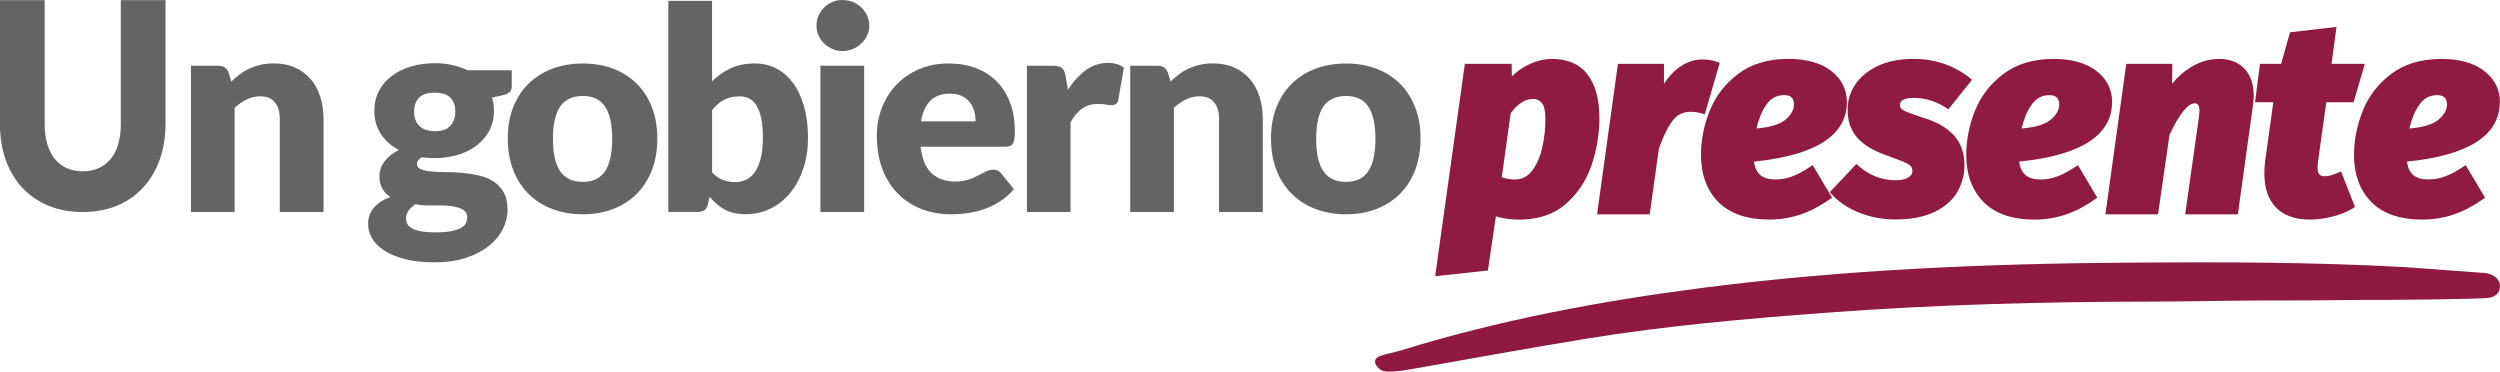 <?xml version="1.0" encoding="UTF-8"?>
<svg id="uuid-45300930-063f-48d0-a4d7-9e7433b775d1" data-name="Capa 2" xmlns="http://www.w3.org/2000/svg" viewBox="0 0 563.79 83.82">
  <g id="uuid-4599c9d6-2a8f-420a-86d7-c549d4f0e736" data-name="Capa 2">
    <g>
      <g>
        <g>
          <path d="M43.06,47.82V14.82h6.11c.62,0,1.13.14,1.54.41.42.28.71.69.88,1.24l.57,1.91c.64-.59,1.29-1.15,1.97-1.66.68-.51,1.41-.94,2.18-1.29.78-.35,1.61-.63,2.51-.83.9-.2,1.88-.3,2.94-.3,1.8,0,3.4.31,4.79.94,1.39.63,2.56,1.5,3.52,2.61.95,1.12,1.67,2.44,2.16,3.98.49,1.54.73,3.21.73,5.01v20.97h-9.86v-20.97c0-1.61-.37-2.87-1.12-3.77-.74-.9-1.84-1.35-3.28-1.35-1.08,0-2.1.23-3.05.7-.95.46-1.87,1.09-2.74,1.88v23.51h-9.86Z" fill="#646562" stroke-width="0"/>
          <path d="M98.04,14.25c1.4,0,2.72.14,3.96.42s2.39.67,3.45,1.17h9.96v3.6c0,.55-.15.99-.46,1.3s-.83.56-1.57.73l-2.42.54c.3.95.44,1.94.44,2.96,0,1.65-.34,3.14-1.03,4.45-.69,1.31-1.64,2.43-2.83,3.36-1.2.92-2.61,1.64-4.25,2.13-1.63.5-3.38.75-5.25.75-1.04,0-2.02-.06-2.93-.19-.72.43-1.08.92-1.08,1.48s.29.96.87,1.21c.58.24,1.35.42,2.31.51.95.09,2.04.14,3.28.14s2.48.06,3.75.17c1.28.12,2.53.31,3.76.59,1.23.28,2.32.72,3.28,1.34.95.62,1.72,1.44,2.31,2.47.58,1.03.87,2.35.87,3.94,0,1.49-.36,2.95-1.08,4.37-.72,1.43-1.78,2.69-3.18,3.8-1.4,1.11-3.12,2-5.16,2.67-2.03.67-4.37,1-7,1s-4.82-.24-6.7-.73c-1.88-.49-3.44-1.13-4.68-1.93-1.24-.8-2.16-1.72-2.75-2.75-.59-1.04-.89-2.13-.89-3.25,0-1.46.45-2.7,1.34-3.71.89-1.01,2.11-1.8,3.66-2.37-.74-.49-1.34-1.11-1.78-1.88-.45-.76-.67-1.72-.67-2.89,0-.49.08-1,.25-1.54.17-.54.44-1.07.8-1.57.36-.51.81-1,1.37-1.46.55-.47,1.21-.88,1.97-1.24-1.72-.91-3.07-2.12-4.06-3.62-.99-1.51-1.48-3.26-1.48-5.25,0-1.66.35-3.15,1.05-4.47.7-1.32,1.66-2.45,2.88-3.37,1.22-.92,2.66-1.63,4.31-2.13,1.66-.5,3.45-.75,5.38-.75ZM105.36,48.95c0-.54-.16-.98-.49-1.3s-.78-.58-1.34-.78c-.56-.19-1.22-.34-1.97-.42-.75-.08-1.56-.13-2.43-.13h-2.71c-.93,0-1.86-.09-2.76-.27-.62.43-1.12.9-1.51,1.42-.39.52-.59,1.11-.59,1.77,0,.47.1.89.3,1.28.2.38.56.71,1.07.99.51.28,1.19.5,2.05.65.86.16,1.95.24,3.26.24,1.42,0,2.59-.09,3.5-.26.91-.17,1.64-.41,2.18-.71.54-.3.92-.67,1.13-1.09.21-.42.32-.88.32-1.38ZM98.04,29.59c1.63,0,2.81-.41,3.54-1.23.73-.81,1.1-1.87,1.1-3.17s-.36-2.38-1.1-3.15c-.73-.76-1.91-1.14-3.54-1.14s-2.82.38-3.55,1.14c-.73.77-1.1,1.81-1.1,3.15,0,.64.09,1.22.27,1.75s.46.99.84,1.38.86.7,1.45.92,1.28.34,2.09.34Z" fill="#646562" stroke-width="0"/>
          <path d="M131.44,14.32c2.5,0,4.79.39,6.84,1.17,2.06.79,3.82,1.91,5.3,3.37,1.48,1.46,2.62,3.24,3.44,5.33.81,2.09,1.22,4.44,1.22,7.05s-.41,5-1.22,7.11c-.82,2.11-1.96,3.9-3.44,5.38-1.48,1.48-3.24,2.61-5.3,3.4-2.06.8-4.34,1.2-6.84,1.2s-4.82-.4-6.89-1.2c-2.07-.79-3.85-1.93-5.34-3.4-1.5-1.47-2.65-3.26-3.47-5.38-.82-2.11-1.23-4.48-1.23-7.11s.41-4.96,1.23-7.05c.81-2.09,1.97-3.87,3.47-5.33,1.49-1.46,3.28-2.59,5.34-3.37,2.07-.78,4.36-1.17,6.89-1.17ZM131.44,41.01c2.27,0,3.94-.8,5.01-2.4,1.07-1.6,1.61-4.03,1.61-7.3s-.54-5.69-1.61-7.28c-1.07-1.59-2.74-2.39-5.01-2.39s-4.04.8-5.12,2.39c-1.08,1.59-1.62,4.02-1.62,7.28s.54,5.7,1.62,7.3c1.08,1.6,2.79,2.4,5.12,2.4Z" fill="#646562" stroke-width="0"/>
          <path d="M150.72,47.82V.19h9.86v18.13c1.23-1.21,2.63-2.18,4.18-2.91,1.56-.73,3.39-1.1,5.49-1.1,1.72,0,3.31.37,4.77,1.11,1.46.74,2.73,1.83,3.79,3.26,1.06,1.43,1.89,3.19,2.5,5.26.6,2.08.91,4.45.91,7.1,0,2.48-.34,4.77-1.03,6.87-.69,2.1-1.65,3.93-2.89,5.47-1.24,1.55-2.73,2.76-4.45,3.62-1.73.87-3.64,1.31-5.74,1.31-.98,0-1.85-.1-2.63-.29-.78-.19-1.49-.46-2.13-.81-.65-.35-1.24-.77-1.78-1.26-.54-.49-1.06-1.02-1.57-1.59l-.35,1.65c-.15.68-.42,1.15-.81,1.4-.39.26-.91.38-1.54.38h-6.55ZM166.82,21.73c-.72,0-1.37.07-1.96.21-.58.14-1.13.34-1.62.59-.5.26-.96.58-1.38.97-.42.39-.85.85-1.27,1.35v14c.74.83,1.55,1.41,2.42,1.73.87.33,1.78.49,2.73.49s1.75-.18,2.51-.54c.77-.36,1.43-.94,1.99-1.73.56-.8,1-1.83,1.32-3.1.32-1.27.48-2.82.48-4.65s-.13-3.2-.38-4.39c-.25-1.19-.61-2.15-1.07-2.88-.45-.73-1-1.25-1.64-1.57s-1.35-.48-2.13-.48Z" fill="#646562" stroke-width="0"/>
          <path d="M196.03,5.79c0,.79-.16,1.52-.48,2.21s-.75,1.29-1.3,1.81c-.55.52-1.19.93-1.93,1.24-.73.31-1.51.46-2.34.46s-1.56-.15-2.26-.46c-.7-.31-1.32-.72-1.86-1.24-.54-.52-.96-1.13-1.27-1.81s-.46-1.43-.46-2.21.15-1.56.46-2.26.73-1.31,1.27-1.85c.54-.53,1.16-.94,1.86-1.24s1.45-.44,2.26-.44,1.61.15,2.34.44c.73.3,1.37.71,1.93,1.24s.99,1.15,1.3,1.85.48,1.45.48,2.26ZM194.88,14.82v32.99h-9.86V14.82h9.86Z" fill="#646562" stroke-width="0"/>
          <path d="M214.04,14.32c2.18,0,4.18.34,5.99,1.02,1.81.68,3.37,1.66,4.68,2.96s2.32,2.88,3.05,4.76c.73,1.88,1.1,4,1.1,6.38,0,.74-.03,1.35-.09,1.81-.06.46-.18.84-.35,1.11-.17.28-.4.47-.69.57-.29.11-.65.16-1.1.16h-19.03c.32,2.76,1.16,4.76,2.51,5.99,1.36,1.24,3.11,1.86,5.25,1.86,1.15,0,2.13-.14,2.96-.41.83-.28,1.57-.58,2.21-.92.65-.34,1.24-.65,1.78-.92.54-.28,1.11-.42,1.7-.42.78,0,1.38.29,1.78.86l2.87,3.53c-1.02,1.17-2.12,2.12-3.3,2.85-1.17.73-2.38,1.3-3.62,1.72-1.24.41-2.48.7-3.72.86-1.24.16-2.42.24-3.55.24-2.31,0-4.48-.38-6.5-1.13-2.03-.76-3.8-1.87-5.31-3.36-1.52-1.48-2.72-3.33-3.6-5.54-.88-2.21-1.32-4.77-1.32-7.7,0-2.21.38-4.3,1.13-6.27.76-1.97,1.84-3.7,3.25-5.19,1.41-1.49,3.12-2.66,5.12-3.53,2.01-.87,4.27-1.3,6.8-1.3ZM214.22,21.12c-1.89,0-3.36.54-4.42,1.61-1.06,1.07-1.76,2.61-2.1,4.63h12.31c0-.78-.1-1.54-.3-2.29-.2-.74-.53-1.41-.99-1.99-.45-.58-1.06-1.06-1.8-1.42-.74-.36-1.64-.54-2.71-.54Z" fill="#646562" stroke-width="0"/>
          <path d="M231.59,47.82V14.82h5.85c.49,0,.89.04,1.22.13.33.08.6.22.83.39.22.18.39.42.51.72.12.3.22.66.3,1.08l.54,3.09c1.21-1.87,2.57-3.34,4.07-4.43,1.51-1.08,3.15-1.62,4.93-1.62,1.51,0,2.71.36,3.62,1.08l-1.27,7.25c-.08.44-.25.76-.51.94-.26.18-.59.27-1.02.27-.36,0-.78-.05-1.27-.14-.49-.1-1.1-.14-1.85-.14-2.59,0-4.62,1.38-6.11,4.14v20.23h-9.86Z" fill="#646562" stroke-width="0"/>
          <path d="M254.88,47.82V14.82h6.11c.62,0,1.13.14,1.54.41.42.28.71.69.88,1.24l.57,1.91c.64-.59,1.29-1.15,1.97-1.66.68-.51,1.41-.94,2.18-1.29.78-.35,1.61-.63,2.51-.83s1.88-.3,2.94-.3c1.8,0,3.4.31,4.79.94,1.39.63,2.56,1.5,3.52,2.61.95,1.12,1.67,2.44,2.16,3.98.49,1.54.73,3.21.73,5.01v20.97h-9.86v-20.97c0-1.61-.37-2.87-1.12-3.77-.74-.9-1.84-1.35-3.28-1.35-1.08,0-2.1.23-3.05.7-.95.46-1.87,1.09-2.74,1.88v23.51h-9.86Z" fill="#646562" stroke-width="0"/>
          <path d="M303.56,14.32c2.5,0,4.79.39,6.84,1.17,2.06.79,3.82,1.91,5.3,3.37,1.48,1.46,2.62,3.24,3.44,5.33.81,2.09,1.22,4.44,1.22,7.05s-.41,5-1.22,7.11c-.82,2.11-1.96,3.9-3.44,5.38-1.48,1.48-3.24,2.61-5.3,3.4-2.06.8-4.34,1.2-6.84,1.2s-4.82-.4-6.89-1.2c-2.07-.79-3.85-1.93-5.34-3.4-1.5-1.47-2.65-3.26-3.47-5.38-.82-2.11-1.23-4.48-1.23-7.11s.41-4.96,1.23-7.05c.81-2.09,1.97-3.87,3.47-5.33,1.49-1.46,3.28-2.59,5.34-3.37,2.07-.78,4.36-1.17,6.89-1.17ZM303.56,41.01c2.27,0,3.94-.8,5.01-2.4,1.07-1.6,1.61-4.03,1.61-7.3s-.54-5.69-1.61-7.28c-1.07-1.59-2.74-2.39-5.01-2.39s-4.04.8-5.12,2.39c-1.08,1.59-1.62,4.02-1.62,7.28s.54,5.7,1.62,7.3c1.08,1.6,2.79,2.4,5.12,2.4Z" fill="#646562" stroke-width="0"/>
        </g>
        <path d="M18.67,38.63c1.35,0,2.55-.24,3.62-.73,1.06-.49,1.96-1.19,2.7-2.09.73-.91,1.3-2.01,1.67-3.31.39-1.32.58-2.81.58-4.47V.03h10.08v28c0,2.89-.44,5.55-1.3,7.97-.86,2.42-2.11,4.51-3.72,6.27-1.59,1.75-3.56,3.12-5.86,4.09-2.31.96-4.9,1.45-7.78,1.45s-5.5-.49-7.81-1.45c-2.31-.97-4.27-2.34-5.88-4.09-1.61-1.75-2.84-3.85-3.7-6.27-.84-2.42-1.28-5.08-1.28-7.97V.03h10.08v27.96c0,1.66.19,3.15.58,4.45.39,1.32.94,2.44,1.67,3.35.75.93,1.64,1.62,2.7,2.11,1.07.49,2.27.73,3.64.73" fill="#646562" stroke-width="0"/>
      </g>
      <g>
        <g>
          <path d="M358.03,16.8c-1.8-2.33-4.51-3.51-8.04-3.51-1.63,0-3.32.39-5.03,1.16-1.38.62-2.72,1.53-4.01,2.74l-.05-2.79h-10.55l-6.7,47.89,11.89-1.29,1.81-12.22c1.53.49,3.33.74,5.36.74,4.23,0,7.74-1.2,10.43-3.55,2.67-2.34,4.62-5.29,5.8-8.77,1.16-3.45,1.75-7.01,1.75-10.59,0-4.22-.9-7.51-2.67-9.79ZM347.8,33.29c-.47,2.08-1.25,3.83-2.31,5.22-1.01,1.33-2.27,1.97-3.83,1.97-1,0-2-.17-2.99-.5l2.02-14.48c1.59-2.11,3.28-3.19,5.04-3.19.86,0,1.52.3,2.01.93.52.67.78,1.92.78,3.71,0,2.08-.24,4.21-.73,6.32Z" fill="#8f1a42" stroke-width="0"/>
          <path d="M384.45,25.78l3.38-11.61-.48-.17c-1.08-.39-2.24-.59-3.45-.59-1.92,0-3.75.65-5.44,1.93-1.2.91-2.28,2.1-3.21,3.55v-4.49h-10.38l-4.71,33.94h11.87l2.08-14.85c.96-2.72,2-4.83,3.09-6.27,1.03-1.35,2.36-2.01,4.04-2.01.86,0,1.76.14,2.69.41l.51.15Z" fill="#8f1a42" stroke-width="0"/>
          <path d="M408.33,37.55c-1.56,1.04-2.97,1.8-4.21,2.25-1.2.45-2.46.67-3.76.67-2.93,0-4.46-1.28-4.79-4.03,13.89-1.41,20.93-5.92,20.93-13.43,0-2.83-1.19-5.2-3.54-7.02-2.3-1.79-5.55-2.71-9.64-2.71-4.54,0-8.34,1.13-11.3,3.35-2.95,2.21-5.11,5.01-6.44,8.31-1.31,3.28-1.98,6.63-1.98,9.98,0,4.44,1.32,8.02,3.92,10.64,2.6,2.62,6.46,3.95,11.48,3.95s9.41-1.57,13.75-4.66l.4-.29-4.37-7.33-.47.31ZM402.59,27.04c-1.27,1.03-3.44,1.68-6.48,1.93.48-2.12,1.22-3.9,2.2-5.31,1.03-1.49,2.35-2.21,4.03-2.21.82,0,1.4.19,1.72.56.35.39.51.88.51,1.5,0,1.28-.65,2.44-1.99,3.53Z" fill="#8f1a42" stroke-width="0"/>
          <path d="M434.33,26.76c-1.91-.62-3.23-1.08-4.04-1.41-.94-.37-1.34-.66-1.51-.84-.21-.21-.31-.48-.31-.82,0-.4,0-1.62,3.16-1.62,1.22,0,2.48.2,3.76.59,1.27.39,2.48.97,3.59,1.72l.41.28,5.33-6.66-.41-.34c-1.64-1.35-3.58-2.43-5.74-3.21-2.17-.78-4.52-1.17-7-1.17-3.06,0-5.74.51-7.96,1.53-2.24,1.03-3.97,2.42-5.15,4.14-1.19,1.72-1.79,3.67-1.79,5.79,0,2.55.73,4.67,2.17,6.3,1.41,1.61,3.58,2.93,6.45,3.94,1.91.7,3.29,1.22,4.1,1.56.93.39,1.35.73,1.53.94.24.27.36.62.36,1.06,0,.63-.29,1.1-.91,1.48-.69.42-1.65.63-2.87.63-3.14,0-5.99-1.12-8.46-3.32l-.39-.35-6,6.35.33.37c1.52,1.74,3.6,3.16,6.18,4.21,2.56,1.05,5.34,1.58,8.28,1.58,3.56,0,6.54-.58,8.87-1.72,2.35-1.16,4.08-2.68,5.13-4.53,1.05-1.84,1.58-3.86,1.58-6,0-2.63-.75-4.83-2.23-6.55-1.46-1.69-3.63-3.02-6.47-3.95Z" fill="#8f1a42" stroke-width="0"/>
          <path d="M476.32,23.02c0-2.83-1.19-5.2-3.54-7.02-2.3-1.79-5.55-2.71-9.64-2.71-4.54,0-8.34,1.13-11.3,3.35-2.95,2.21-5.11,5.01-6.44,8.31-1.31,3.28-1.98,6.63-1.98,9.98,0,4.44,1.32,8.02,3.92,10.64,2.6,2.62,6.46,3.95,11.48,3.95s9.41-1.57,13.75-4.66l.4-.29-4.37-7.33-.47.31c-1.56,1.04-2.97,1.8-4.21,2.25-1.2.45-2.46.67-3.76.67-2.93,0-4.46-1.28-4.79-4.03,13.89-1.41,20.93-5.92,20.93-13.43ZM462.16,21.46c.82,0,1.4.19,1.72.56.35.39.51.88.51,1.5,0,1.28-.65,2.44-1.99,3.53-1.27,1.03-3.44,1.68-6.48,1.93.48-2.12,1.22-3.9,2.2-5.31,1.03-1.49,2.35-2.21,4.03-2.21Z" fill="#8f1a42" stroke-width="0"/>
          <path d="M500.39,13.29c-2.18,0-4.33.64-6.39,1.9-1.57.97-2.96,2.21-4.16,3.69l.05-4.48h-10.38l-4.71,33.94h11.87l2.59-17.96c1.11-2.33,2.17-4.14,3.16-5.37.92-1.14,1.78-1.71,2.54-1.71.32,0,1.06,0,1.06,1.81,0,.16-.04.59-.12,1.28l-3.11,21.95h11.88l3.39-24.45c.13-.85.19-1.63.19-2.3,0-2.6-.71-4.65-2.09-6.11-1.39-1.46-3.34-2.2-5.78-2.2Z" fill="#8f1a42" stroke-width="0"/>
          <path d="M527.43,38.87c-2.15.98-3.72,1.16-4.38.46-.27-.28-.41-.82-.41-1.57,0-.23.04-.71.12-1.41l1.85-13.29h6.16l2.53-8.66h-7.5l1.12-8.34-10.48,1.23-2.02,7.11h-4.75l-1.13,8.66h4.13l-1.83,13.15c-.13,1.01-.19,1.99-.19,2.9,0,3.34.89,5.94,2.66,7.72,1.76,1.78,4.33,2.69,7.63,2.69,1.55,0,3.24-.22,5-.66,1.78-.44,3.38-1.1,4.77-1.94l.38-.23-3.15-8.04-.51.23Z" fill="#8f1a42" stroke-width="0"/>
          <path d="M563.77,23.02c0-2.83-1.19-5.2-3.54-7.02-2.3-1.79-5.55-2.71-9.64-2.71-4.54,0-8.34,1.13-11.3,3.35-2.95,2.21-5.11,5.01-6.44,8.31-1.31,3.28-1.98,6.63-1.98,9.98,0,4.44,1.32,8.02,3.92,10.64,2.6,2.62,6.46,3.95,11.48,3.95s9.41-1.57,13.75-4.66l.4-.29-4.37-7.33-.47.31c-1.56,1.04-2.97,1.8-4.21,2.25-1.2.45-2.46.67-3.76.67-2.93,0-4.46-1.28-4.79-4.03,13.89-1.41,20.93-5.92,20.93-13.43ZM549.6,21.46c.82,0,1.4.19,1.72.56.35.39.51.88.51,1.5,0,1.28-.65,2.44-1.99,3.53-1.27,1.03-3.44,1.68-6.48,1.93.48-2.12,1.22-3.9,2.2-5.31,1.03-1.49,2.35-2.21,4.03-2.21Z" fill="#8f1a42" stroke-width="0"/>
        </g>
        <path d="M560.27,61.56c2.21.16,4.16,1.77,3.32,4-.41,1.1-1.53,1.56-3.02,1.68-.45.04-7.08.3-22.53.39-4.63-.09-13.92.17-24.13.13-9.59-.03-20.49.25-28.67.26-24.51.02-49,.68-73.45,2.51-18.03,1.35-36.05,2.92-53.91,5.83-13.15,2.14-26.26,4.55-39.38,6.85-1.76.31-3.52.59-5.32.6-1.03,0-1.87-.25-2.53-1.04-.88-1.05-.73-2.02.58-2.48,1.56-.55,3.23-.81,4.81-1.3,22.14-6.84,44.82-11.09,67.75-14.05,32.15-4.15,64.27-5.49,96.68-5.72,20.6-.14,41.34-.12,61.94,1.02" fill="#8f1941" stroke-width="0"/>
      </g>
    </g>
  </g>
</svg>